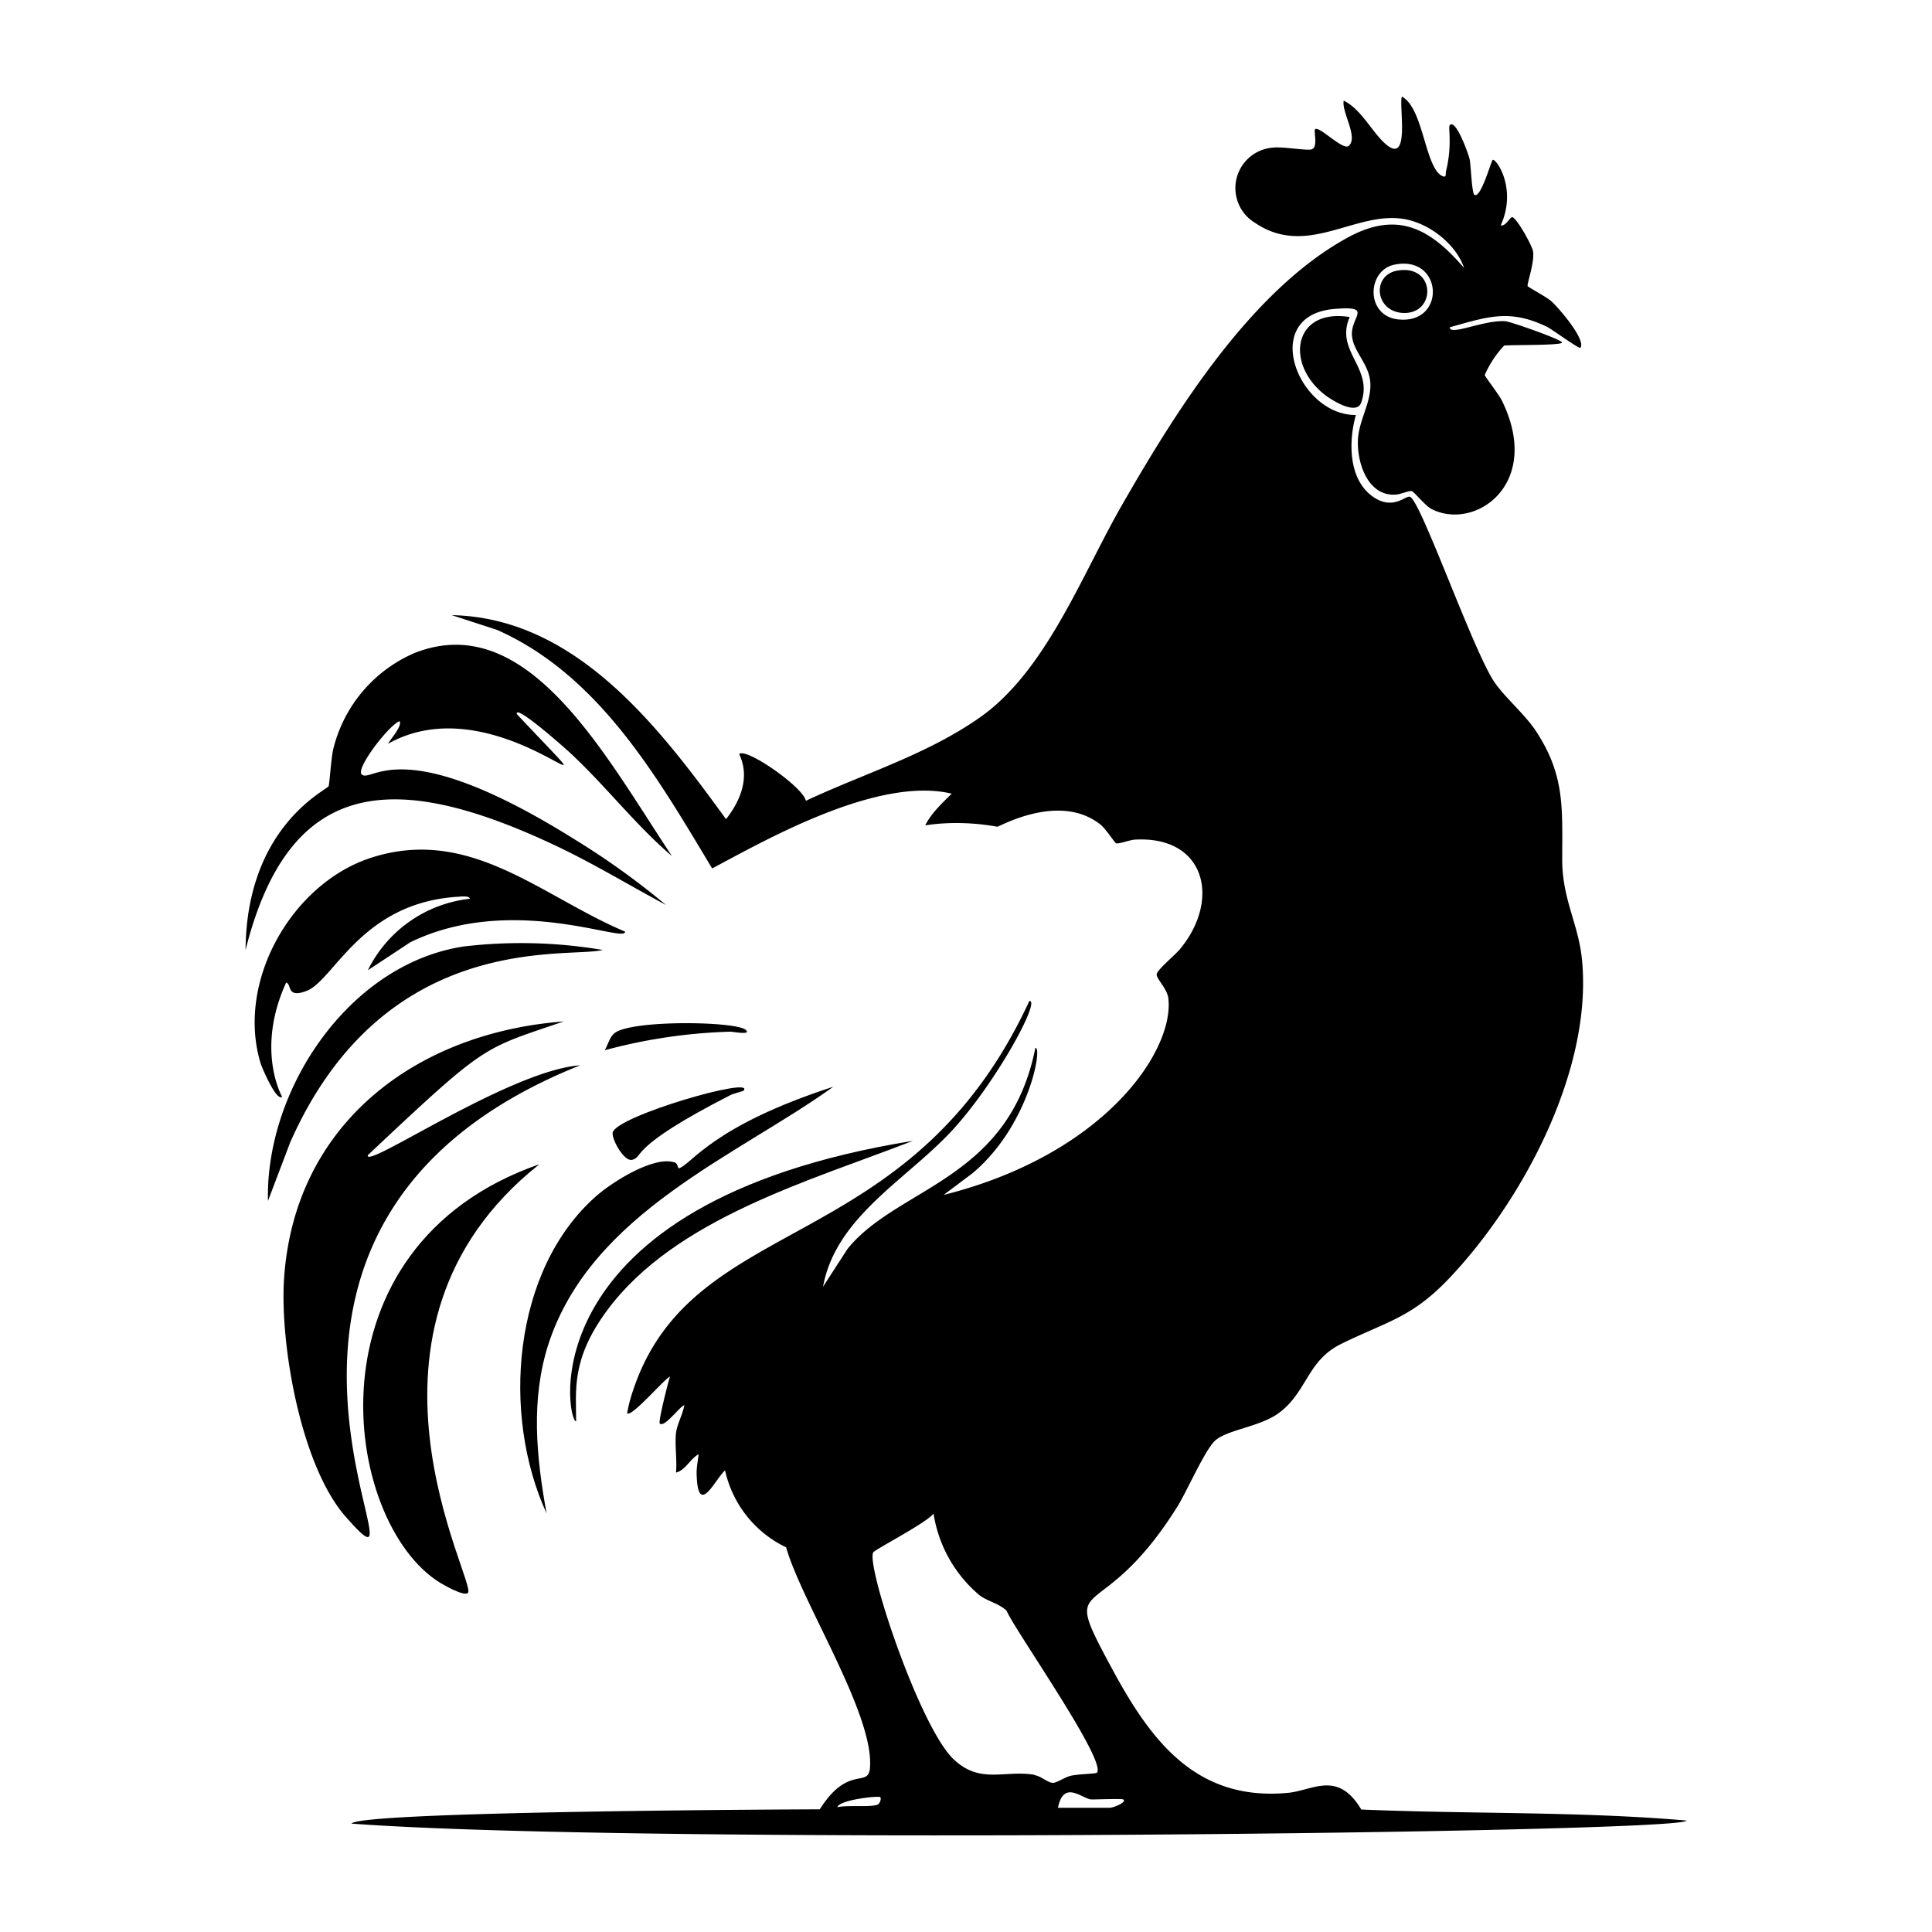<svg xmlns="http://www.w3.org/2000/svg" viewBox="0 0 1000 1000"><path d="M351.5 604.7c-.8.3-.5-2.4-2.2-3-10.8-3.7-32.5 10.2-40.6 17.3-43.8 38.5-49.1 113.6-25.8 164.3-5.3-29.3-8.3-58.8 1-87.7 22.3-68.1 98-97.5 147.4-133.1-62.6 20.3-73.1 39.9-79.8 42.2m-37.3 73.6c35.2-47.7 105.4-67.2 158.3-87.8C272.1 622.9 293.2 736 298.2 735.7c0-16.2-2.6-32.2 16-57.4m-35-75.7C156.8 645.2 176.9 788 227.9 819.3c2.2 1.3 12.3 7.1 14.3 5.2 5-5-70.3-136.8 37-221.9m47.8-2.2c6.8-1.8-2.9-6 51.1-33.6 1.6-.8 6.5-2 6.7-2.2 7.1-8-66.3 13.1-67.7 21.7-.5 3.5 6 15.1 10 14m-28.9 135.4"/><path d="M285.9 436.9c20.2 9.4 39.2 21 58.8 31.5a398 398 0 0 0-47.7-34.2c-89.9-56.2-104.6-28.4-109.8-33.4-3.2-3.2 14.6-26 19.6-27.5 1.8 2.5-6.3 11.2-5.8 11.6 58.3-32.6 128.7 51 66.5-15.3-1.1-5.3 22.7 15.6 27.5 20 18.2 16.8 33.8 37.3 52.8 53.5-34.8-52.3-74.6-128-133-105.2a73 73 0 0 0-42.3 49.8c-1 3.9-2 18.3-2.4 19.2-1.1 2.2-42.5 20.8-43 84.8 22.7-90.2 77.3-92.8 158.8-54.8m587 505.4c-55.8-4.8-112.2-3.3-168.3-5.7-12.3-20.6-25.2-9.7-38.2-8.6-47.1 4.3-70.5-26.7-90.5-63.7-28.7-53.1-7.6-19 33.4-84.3 4.9-7.8 14.4-29.6 19.6-34.3 6.4-5.8 23.3-7.1 33.1-14.4 14.5-10.7 14.5-26.9 32-35.6 24.4-12 37-13.6 57-35 37.5-40 72.6-106.1 68-162.1-1.5-20-10.5-32.5-10.4-54 0-26 1.5-43.1-13.4-65.9-6.3-9.7-17.7-18.7-23-27.7-11.8-20-37.3-92.8-42.5-93.9-2.3-.5-8.5 6.8-18.3.5-13.6-8.7-13.5-29-9.6-42.8-30 .3-50.3-51.7-11-54.9 20.6-1.7 7.9 4.1 9 14.1.9 8.4 9 14.5 9.5 24.4.4 10-5.7 18.7-6.4 28.6-.8 12 4.9 30 19.5 29 2.5-.1 6.7-2.1 8.3-1.8 1.2.2 7 7.7 10.5 9.4 22.6 11.2 57.3-13.2 36.2-56.2-1.3-2.8-8.8-12.5-8.9-13.3a54 54 0 0 1 10-15.2c2.5-.5 30 0 30-1.6 0-1.5-26-10.6-29.1-11-10.9-1-29.1 7.8-29 3.1 19.7-5.5 31-9.6 50.4-.2 2.2 1 16.6 11.6 17.2 10.8 3.2-4-11.8-21.4-15.3-24.3-2.3-2-11.6-7-12-7.6-.5-.8 3.7-12.5 2.8-18-.5-3.1-8.7-17.8-10.9-17.7-1 0-3.4 5-5.8 4.2 8.7-19.3-2.7-35-4.2-33.8-.8.6-6.2 20.3-9.5 18-1.3-1-1.8-15.5-2.4-18.3-.3-1.8-7.1-21.3-10.3-17.7-1 1 1.5 10.1-2 24-.2 1 .4 3.3-1.7 2.4-9.2-4-9.8-35.3-21.1-41.2-1.6 5 4.4 35.1-8 24.9-7.4-6.2-12.7-18.2-22.1-22.8-1.2 5.8 7.7 19 2.6 23.4-3 2.6-15.4-10.6-17.4-8.6-.9.9 1.7 9.3-1.8 10.4-2.3.8-15-1.5-19.9-.9a21 21 0 0 0-9.3 39c27.8 18.8 53.4-8 79.6-1.5 12 3 24.5 13 28.5 24.8-17.8-20.7-34.7-29.8-60.5-15.6-49.8 27.4-88.4 89.3-116.1 137.5-21 36.3-39.6 86.7-74.1 110.8-27.5 19.3-60 29-90 43.1-1.2-6.9-30.3-27.3-34.4-24.3-.6.5 9.1 13.3-6.9 33.8-34.5-47.4-77.5-104.3-142-105.6l23.4 7.6c52.8 23.4 83 76.2 111.4 123.5 26-13.7 85.2-48 124-38.7-5 5-10.5 10-13.7 16.4 19.9-3.1 37.3.8 37.3.7 1.3-.1 32.3-17.9 53.4-1.1 2.7 2.1 7.5 9.6 8.1 9.7 1.4.4 7-1.7 9.5-1.9 36.6-2.2 44.8 30.8 23.7 56.5-2.4 3-11.6 10.5-12.2 13.1-.4 2.1 5.3 7.4 6 12.3 3.4 27-32.6 81-116.3 102l14.8-11.1c29.2-24.3 36.6-65.6 32.7-65-13.7 68.7-71.2 71.8-97.2 104L426 666c6.8-37 44.7-56.1 68.2-82.4 22-24.5 44.6-66.1 38.6-65.5C471 651.6 359 626.4 327.8 719.3a79 79 0 0 0-3.2 12.2c2.2 2.3 19.3-17.8 22.2-19-1 3-6.2 23.4-5.3 24.3 2.4 2.3 10.2-8.7 12.7-9.5-.7 4.5-3.7 9.8-4.3 14.3-.7 6.4.6 14 0 20.6 4.9-1.2 7.4-7.2 11.7-9.5-.4 3.8-1.2 7-1 11 .8 22 9.8 1.4 14.7-2.6a58 58 0 0 0 31.6 39.8c8 28.3 45.6 86.4 43.4 114-.8 11-11-2-26 21.6-2.1 0-237.4.8-242.4 7.4 151 11.2 692.9 4.7 691-1.6M721.7 137c25.4-5.3 27.1 31.2 1.8 28.3-16.8-2-16-25.3-1.8-28.3M453.9 934.2c-4.3 1.3-15.2 0-20.5 1.2 1.1-3.9 21.4-6 22.2-5.2.6.5.1 3.4-1.7 4m81.4-15.6c-15.5-2.5-28 5-41.7-8C476 894 448.1 810 452 803.5c1-1.6 28-15.5 31.2-20.1a69 69 0 0 0 23.8 42.3c4.3 3.2 10 4.2 14 8 4.3 10.2 52.4 78.3 46.7 83.9-.5.5-10.5.7-13.7 1.6-2.9.7-7 3.6-9 3.6-2.6 0-6.3-3.6-9.6-4m39.2 16.9h-27c3-15 12.8-4.3 17.5-4.3 2.4 0 15.7-.5 16.3 0 2.1 1.5-5.4 4.3-6.8 4.3m152-773.7c16.9.3 16.4-25-2.9-22-14 2-12.2 21.7 3 22M300.3 551.4c-36.5 2.6-112 54.5-109.9 46.5 62-58.3 58.7-54.6 101.4-69.2-76.6 5.8-139.7 53.1-144.8 133.6-2.1 34 8.8 96.3 31.8 122.6 52.5 60-90.5-148.8 121.5-233.5m384.6-347.7c4 3.3 17.1 11.5 19.6 4.8 6.6-18.2-13.7-26.6-5.9-44.4-28.6-4.6-33.6 23.2-13.7 39.6M385.9 533c-5.3-4.4-58.3-5.2-67.6 1.6-2.7 1.9-3.6 6.2-5.3 9a279 279 0 0 1 65-9.6c.9-.1 11.5 2 7.9-1M146 567.7c.1 0-13.9-24 2.1-59.1 3 .6 0 8.2 10.3 4.4 14.4-5.2 28.1-45.4 78-48.8 1.4 0 6.5-.9 6.8 1a67 67 0 0 0-52.8 37l22-14.5c52.8-25.7 112 1 111.1-5.5C280 463.8 243.2 427.4 192 444c-41.2 13.4-70.1 64.5-57 106.7.6 1.8 8 19.6 11.1 17m165.9-76a253 253 0 0 0-72-1.8c-59.4 9-102.7 74-101.3 131.7l11.5-30.3c49-110.6 144-95 161.8-99.6"/></svg>